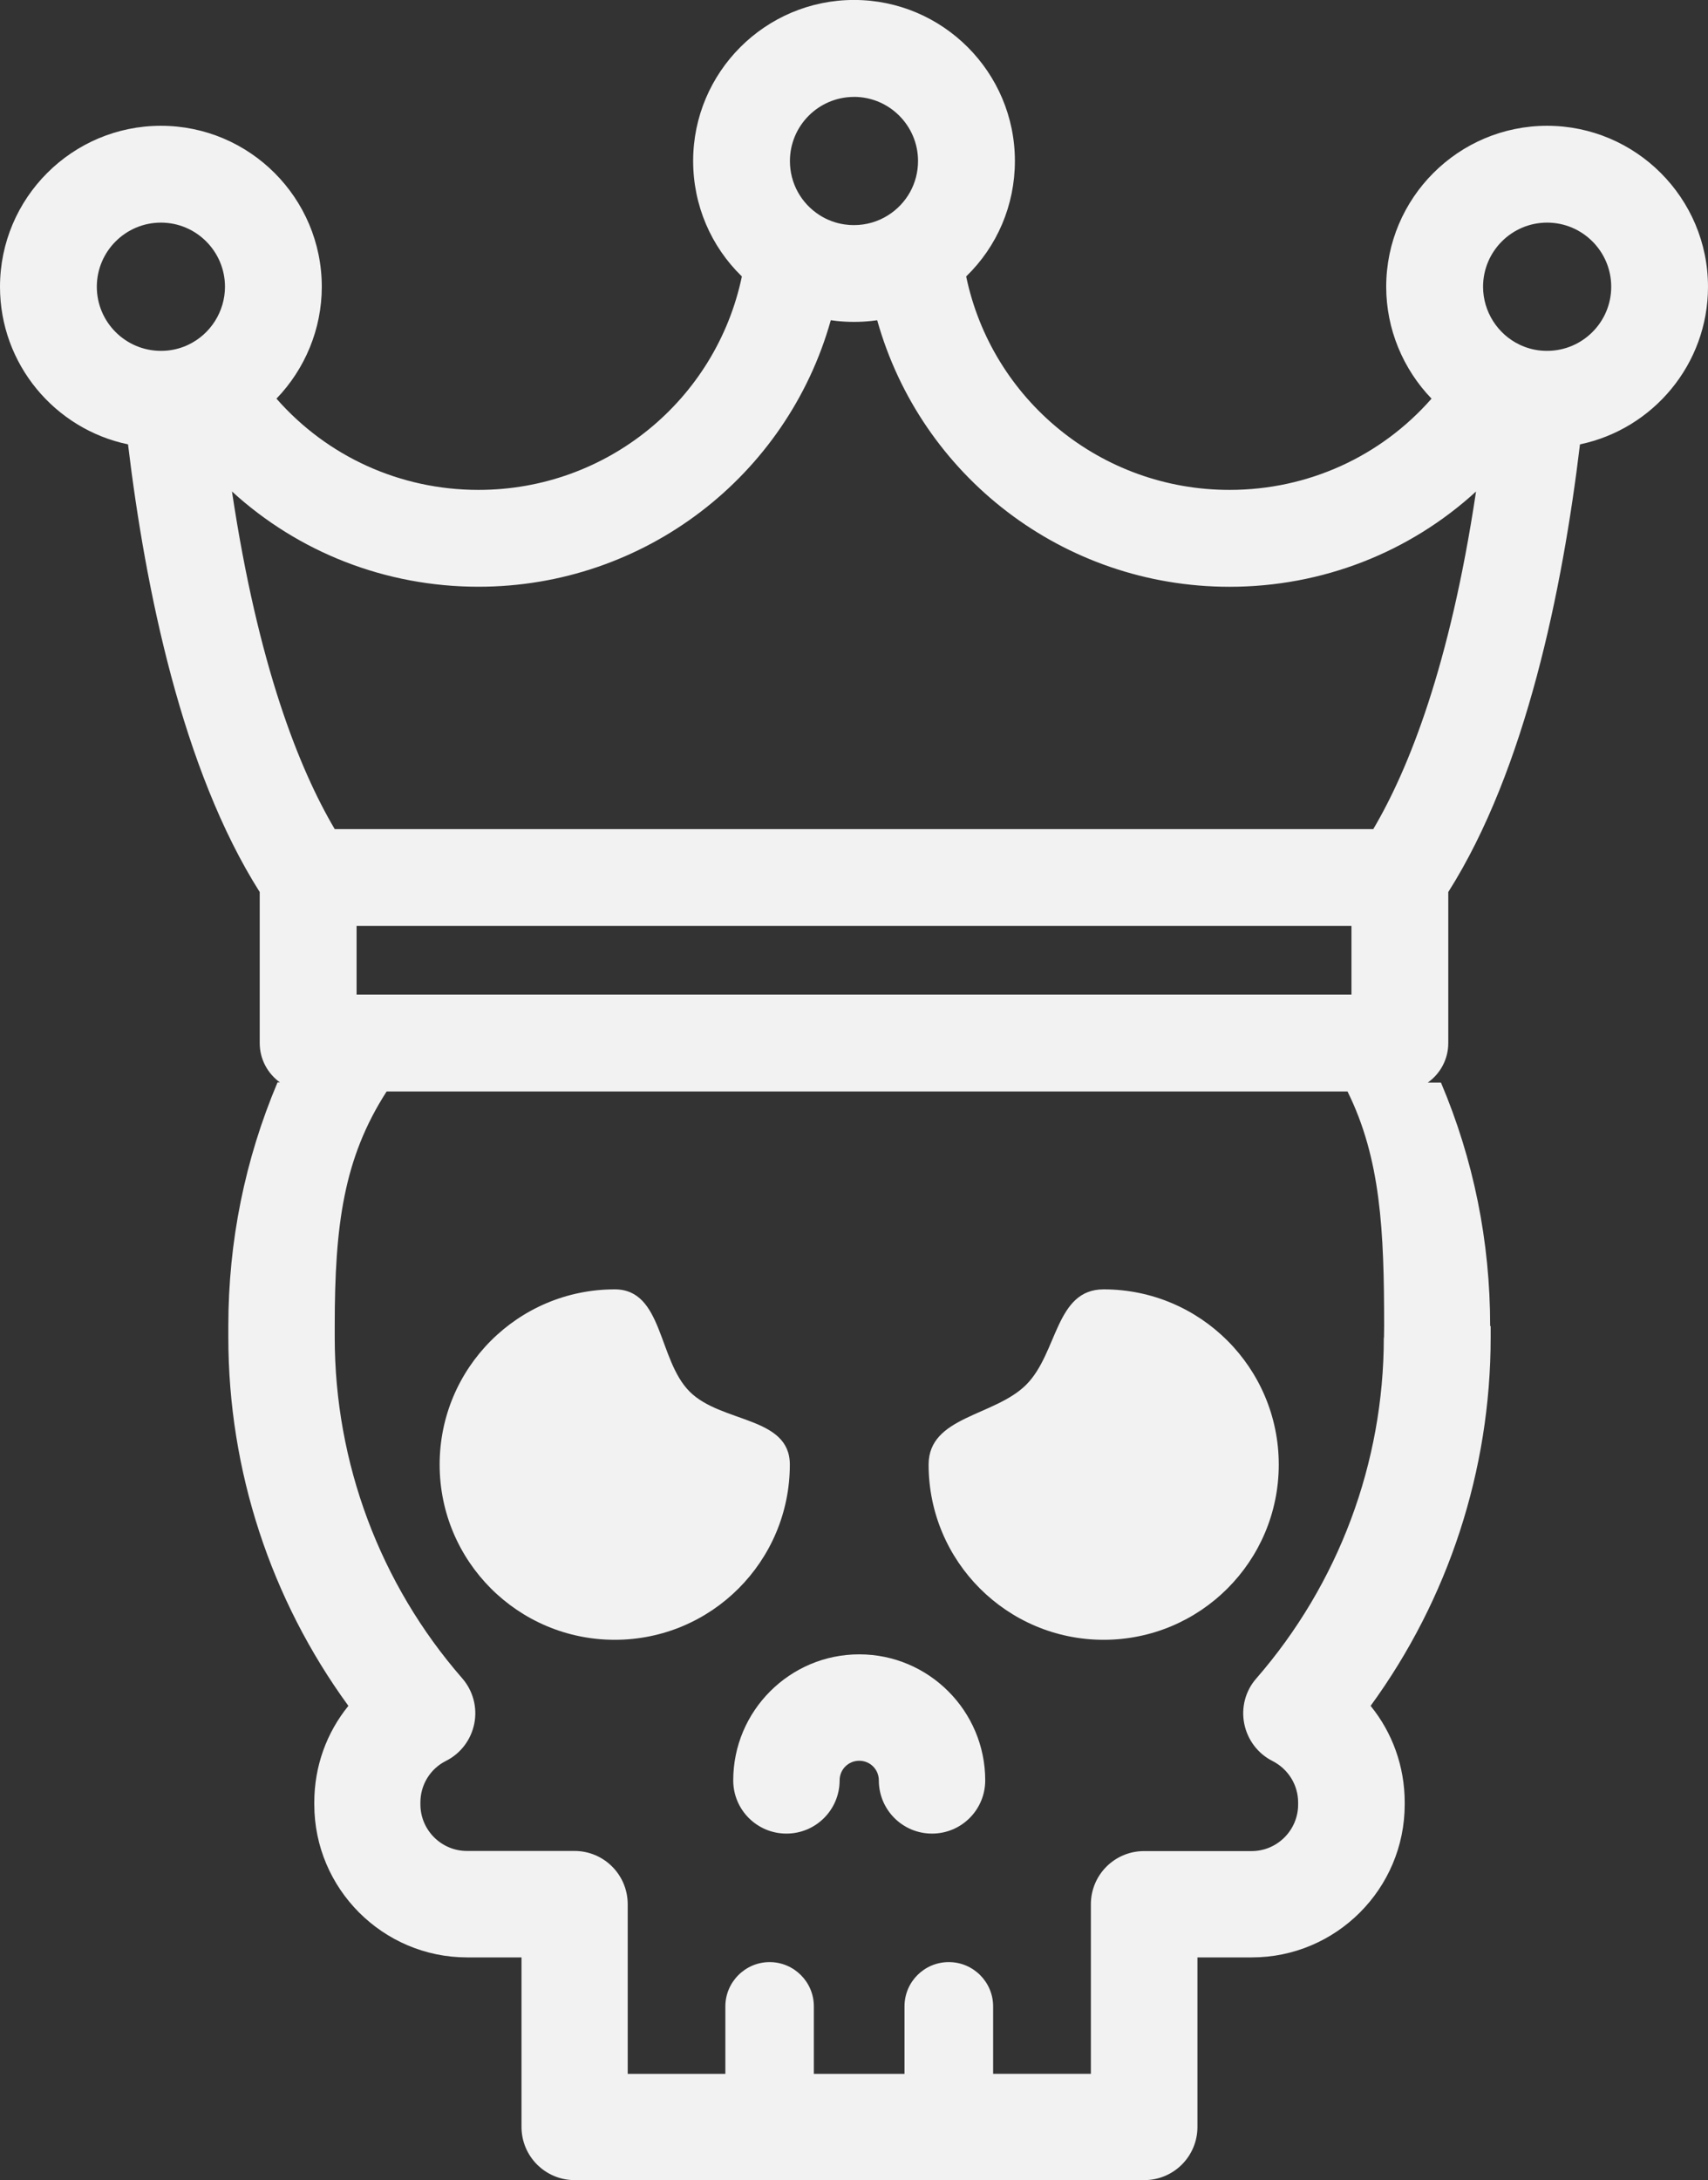 <svg xmlns="http://www.w3.org/2000/svg" id="Layer_2" viewBox="0 0 371.17 473.48"><rect x="0" y="0" width="371.17" height="473.48" fill="#333333" stroke="none"/><defs><style>.cls-1{fill:#f2f2f2;stroke-width:0px;}</style></defs><g id="Layer_1-2"><path class="cls-1" d="m336.2,27.32c-19.28,0-34.96,15.69-34.96,34.97,0,9.18,3.66,17.87,9.85,24.29-11.01,12.55-26.83,19.82-43.9,19.82-27.94,0-51.63-19.57-57.23-46.36,6.73-6.51,10.59-15.47,10.59-25.08,0-19.28-15.68-34.97-34.96-34.97s-34.96,15.69-34.96,34.97c0,9.6,3.87,18.56,10.59,25.08-5.61,26.79-29.3,46.36-57.24,46.36-17.06,0-32.89-7.27-43.9-19.82,6.19-6.42,9.85-15.11,9.85-24.29,0-19.28-15.68-34.97-34.96-34.97S0,43,0,62.29c0,16.83,11.96,30.92,27.82,34.22,3.78,31.41,11.76,70.64,28.62,97.23v32.8c0,3.52,1.74,6.63,4.39,8.54h-.52c-7.08,16.75-10.69,34.57-10.69,52.88v2.51c0,28.89,9.2,56.87,26.09,80.02-4.73,5.82-7.41,13.12-7.41,20.97v.44c0,18.31,14.91,33.22,33.22,33.22h11.81v36.81c0,6.4,5.17,11.56,11.56,11.56h123.77c6.4,0,11.56-5.17,11.56-11.56v-36.81h11.82c18.31,0,33.22-14.91,33.22-33.22v-.44c0-7.81-2.68-15.16-7.41-20.97,16.89-23.15,26.09-51.16,26.09-80.02v-2.47h-.11c0-18.35-3.59-36.13-10.69-52.88h-2.86c2.69-1.91,4.45-5.04,4.45-8.58v-32.8c16.86-26.59,24.84-65.82,28.62-97.23,15.86-3.31,27.82-17.4,27.82-34.22,0-19.28-15.69-34.97-34.97-34.97Zm-150.62-6.28c7.68,0,13.92,6.25,13.92,13.93,0,4.81-2.43,9.21-6.52,11.79-2.2,1.39-4.76,2.13-7.4,2.13-.33,0-.66-.01-.99-.03-.37-.03-.73-.07-1.09-.12-1.9-.28-3.71-.95-5.33-1.97-4.08-2.58-6.51-6.98-6.51-11.79,0-7.68,6.24-13.93,13.92-13.93ZM40.91,74.88c-1.45.69-3,1.11-4.6,1.26-.43.04-.88.06-1.34.06-7.68,0-13.93-6.24-13.93-13.92s6.25-13.93,13.93-13.93,13.92,6.25,13.92,13.93c0,5.36-3.13,10.31-7.98,12.6Zm36.58,141.13v-14.9h216.2v14.9H77.48Zm223.27,74.48h-.04c0,27.26-9.85,53.53-27.72,74.06-2.36,2.68-3.31,6.32-2.61,9.81.7,3.49,2.94,6.5,6.15,8.11,3.42,1.75,5.56,5.2,5.56,9.01v.44c0,5.56-4.54,10.11-10.11,10.11h-23.37c-6.4,0-11.56,5.17-11.56,11.56v36.81h-21.24v-14.64c0-5.31-4.33-9.62-9.62-9.62-5.31-.01-9.64,4.27-9.64,9.62v14.65h-19.7v-14.65c.01-5.31-4.32-9.62-9.61-9.62s-9.62,4.33-9.62,9.62v14.65h-21.22v-36.85c-.01-6.4-5.18-11.56-11.57-11.56h-23.37c-5.56,0-10.11-4.54-10.11-10.11v-.44c0-3.82,2.14-7.31,5.56-9.01,3.19-1.6,5.45-4.59,6.15-8.11.7-3.49-.28-7.13-2.61-9.81-17.89-20.5-27.72-46.8-27.72-74.06v-2.51c0-21.97,1.96-36.42,11.28-50.9h208.81c7.25,14.64,7.96,30.29,7.96,50.9l-.03,2.54Zm-2.33-110.42H72.74c-7.72-13.07-16.66-35.49-22.33-73.33,14.44,13.2,33.36,20.69,53.57,20.69,36.16,0,67.09-24.12,76.56-57.88.02,0,.04,0,.05,0,.28.04.57.07.85.11.13.01.25.03.38.05,1.25.13,2.5.2,3.76.2s2.52-.07,3.76-.2c.13-.01.27-.03.4-.05.28-.03.55-.07.83-.1.02,0,.04,0,.06,0,9.47,33.76,40.4,57.88,76.56,57.88,20.21,0,39.13-7.49,53.57-20.69-5.67,37.84-14.61,60.26-22.33,73.32Zm37.77-103.87c-.46,0-.91-.02-1.35-.06-1.59-.15-3.13-.57-4.58-1.26-4.85-2.29-7.98-7.24-7.98-12.6,0-7.68,6.24-13.93,13.92-13.93s13.93,6.25,13.93,13.93-6.25,13.92-13.93,13.92Z"></path><path class="cls-1" d="m186.71,359.3h0c-15.08,0-27.37,12.28-27.37,27.37,0,6.4,5.17,11.56,11.56,11.56s11.56-5.17,11.56-11.56c0-2.36,1.89-4.26,4.26-4.26s4.26,1.89,4.26,4.26c0,6.4,5.17,11.56,11.56,11.56s11.56-5.17,11.56-11.56c0-15.09-12.28-27.37-27.37-27.37Z"></path><path class="cls-1" d="m171.64,318.09c0-10.51-14.9-8.97-21.78-15.86-6.89-6.89-5.76-22.2-16.26-22.2-21.02,0-38.06,17.04-38.06,38.06s17.04,38.05,38.06,38.05,38.04-17.04,38.04-38.05Z"></path><path class="cls-1" d="m239.84,280.03c-10.51,0-9.95,13.82-16.83,20.71-6.89,6.89-21.21,6.84-21.21,17.35,0,21.01,17.03,38.05,38.04,38.05s38.05-17.04,38.05-38.05-17.03-38.06-38.05-38.06Z"></path></g></svg>
